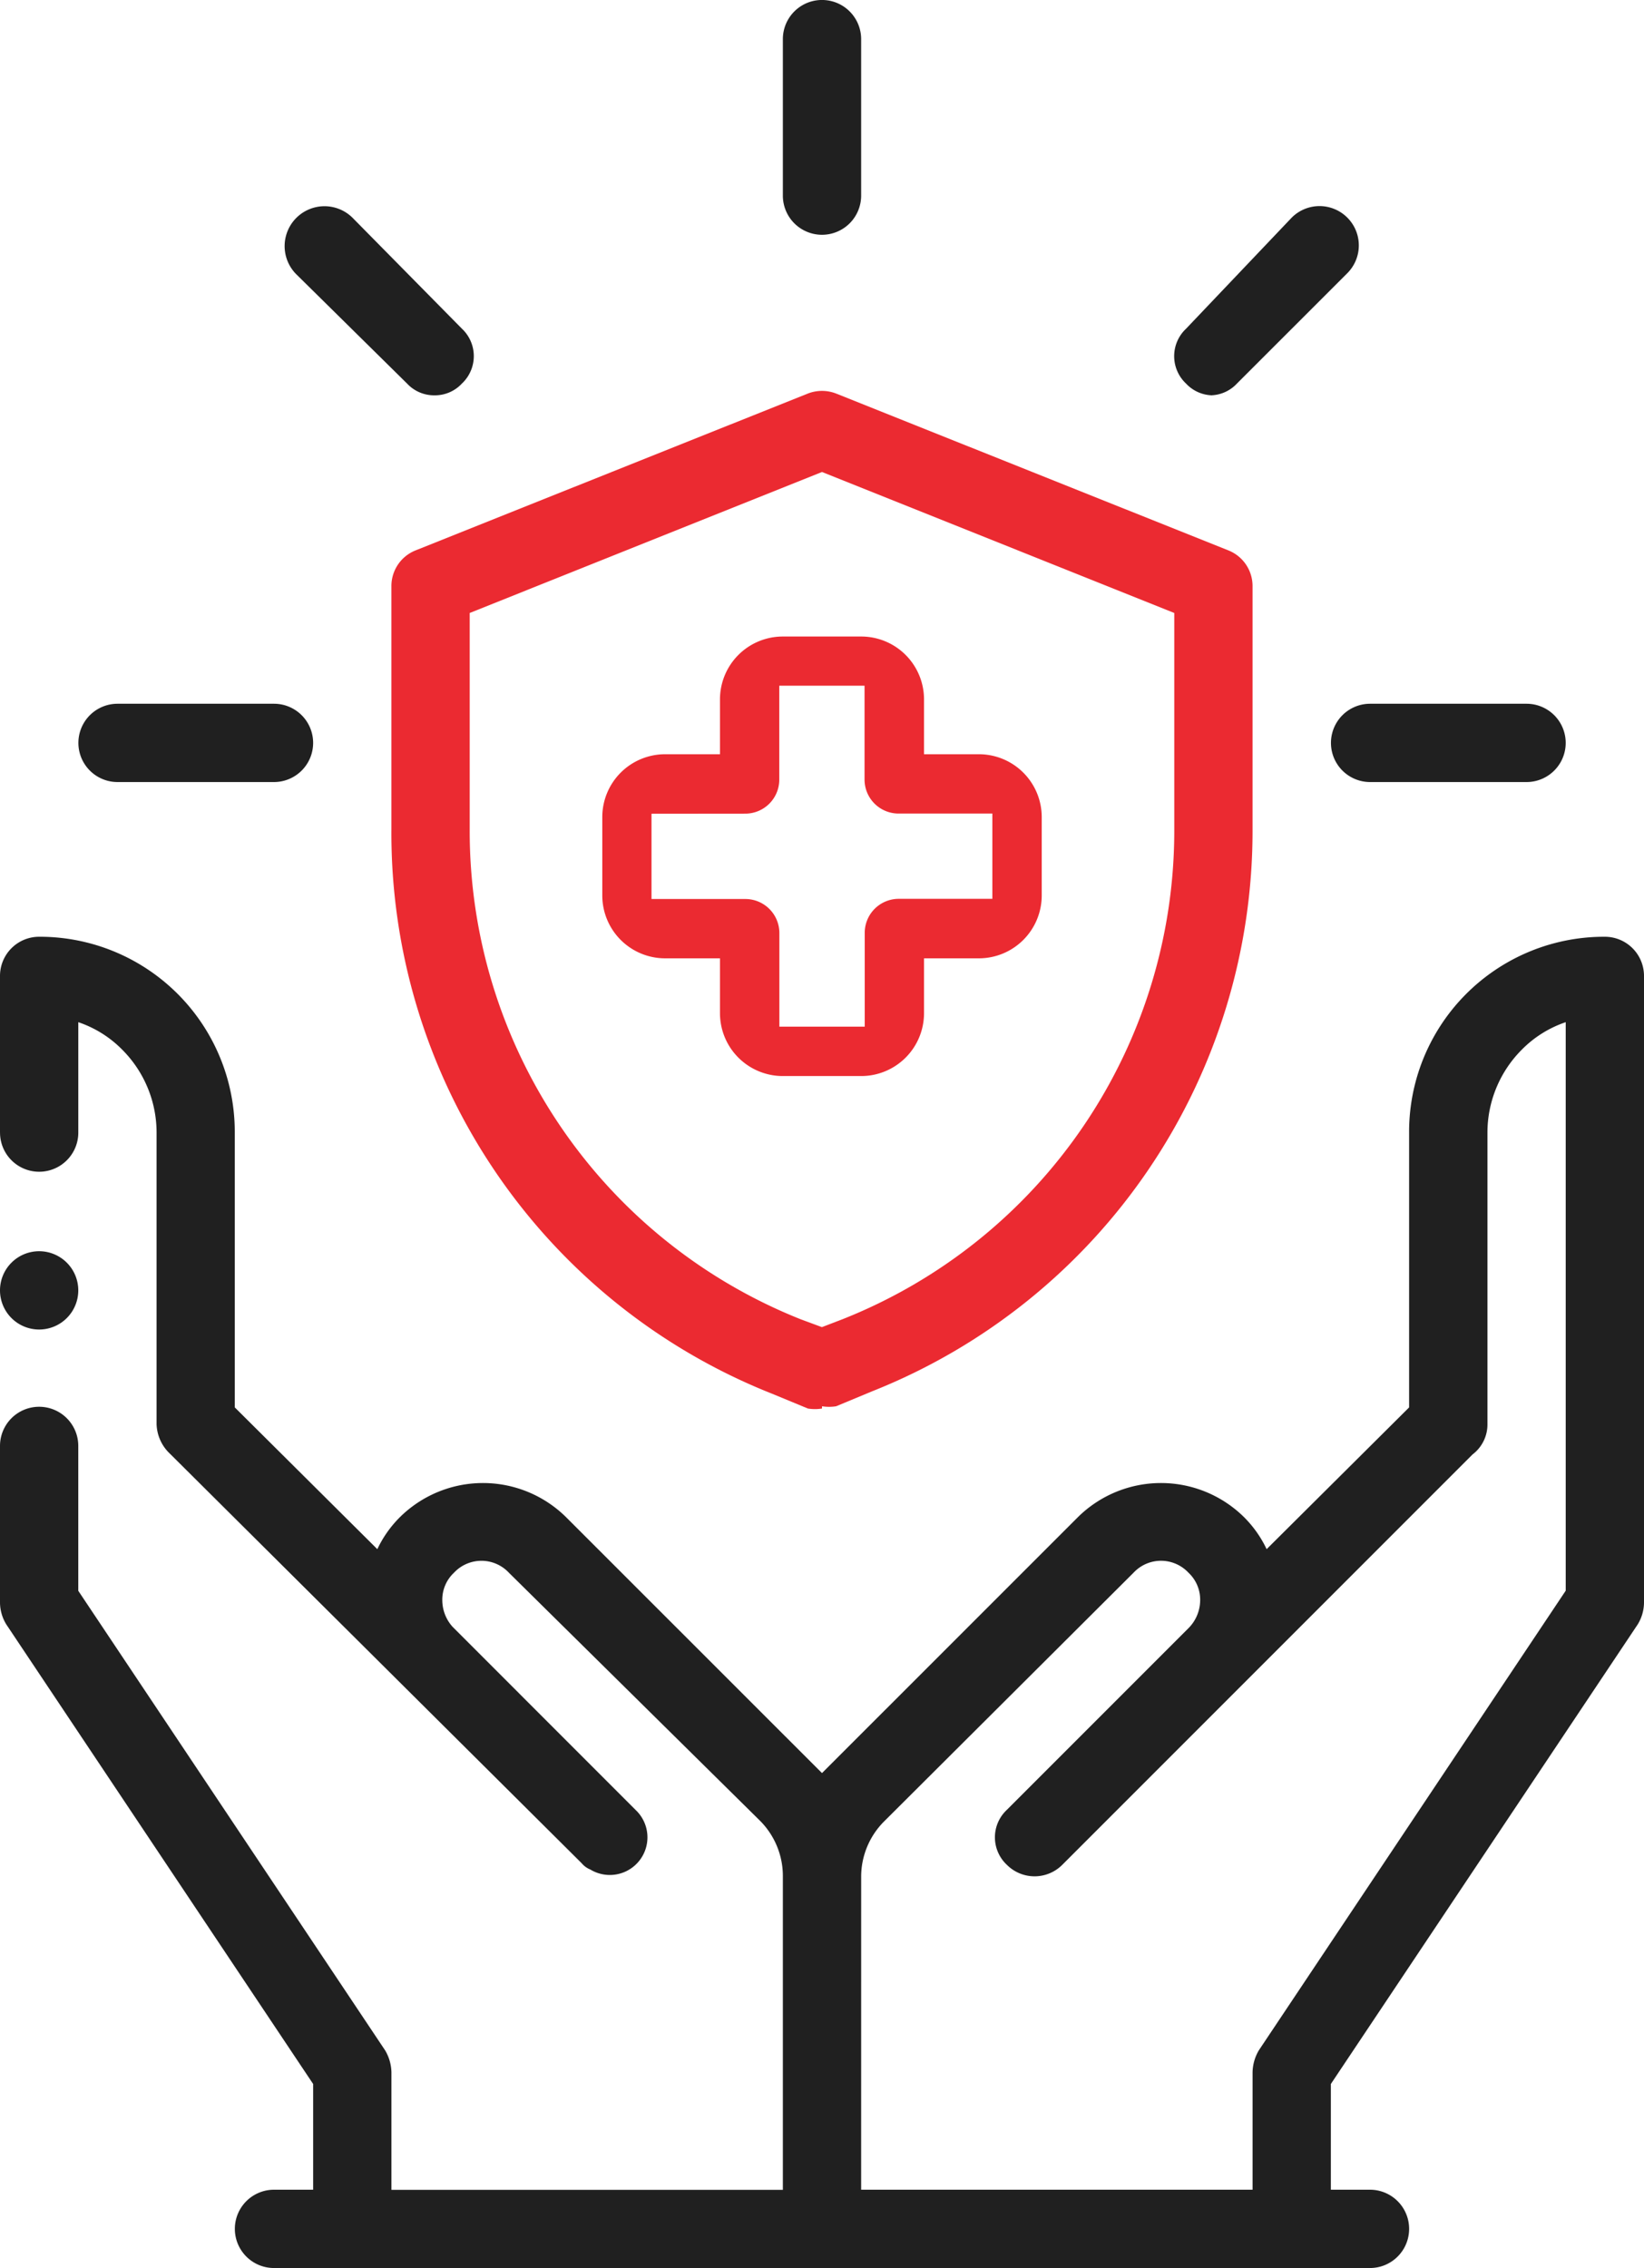 <?xml version="1.0" encoding="UTF-8"?>
<svg xmlns="http://www.w3.org/2000/svg" xmlns:xlink="http://www.w3.org/1999/xlink" width="72.5" height="99.993" viewBox="0 0 72.5 99.993">
  <defs>
    <clipPath id="clip-path">
      <rect id="Rectangle_7618" data-name="Rectangle 7618" width="72.5" height="99.993" transform="translate(0 0)" fill="none"></rect>
    </clipPath>
  </defs>
  <g id="Group_42776" data-name="Group 42776" transform="translate(0 0)">
    <g id="Group_42775" data-name="Group 42775" clip-path="url(#clip-path)">
      <path id="Path_37558" data-name="Path 37558" d="M1.726,55.164A1.726,1.726,0,1,1,0,56.89a1.726,1.726,0,0,1,1.726-1.726" fill="#202020" fill-rule="evenodd"></path>
      <path id="Path_37559" data-name="Path 37559" d="M37.976,96.541H55.238V91.363a1.973,1.973,0,0,1,.276-.967L69.048,70.13V45.066a4.928,4.928,0,0,0-1.933,1.208,5.176,5.176,0,0,0-1.519,3.66V62.777a1.658,1.658,0,0,1-.656,1.346L46.85,82.213a1.726,1.726,0,0,1-2.441.01l-.01-.01a1.657,1.657,0,0,1-.075-2.342q.036-.039.075-.075l8.01-8.01a1.757,1.757,0,0,0,.518-1.243,1.626,1.626,0,0,0-.518-1.208,1.657,1.657,0,0,0-2.342-.075q-.039.036-.075.075L38.977,80.315a3.451,3.451,0,0,0-1,2.451ZM16.64,68.3a5.019,5.019,0,0,1,1-1.415,5.212,5.212,0,0,1,7.319,0l10.98,10.976.311.311.311-.311L47.539,66.885a5.212,5.212,0,0,1,7.319,0,5.019,5.019,0,0,1,1,1.415l6.283-6.249V49.934A8.6,8.6,0,0,1,70.71,41.3h.064A1.726,1.726,0,0,1,72.5,43.029V70.648a1.865,1.865,0,0,1-.276.967L58.69,91.88v4.661h1.726a1.726,1.726,0,0,1,0,3.452H12.083a1.726,1.726,0,1,1,0-3.452H13.81V91.88L.276,71.615A1.865,1.865,0,0,1,0,70.648v-6.9a1.726,1.726,0,1,1,3.452,0h0v6.387L16.986,90.4a1.973,1.973,0,0,1,.276.967v5.179H34.524V82.732a3.451,3.451,0,0,0-1-2.451L22.44,69.336a1.657,1.657,0,0,0-2.342-.075q-.039.036-.075.075a1.626,1.626,0,0,0-.518,1.208,1.761,1.761,0,0,0,.449,1.174L28.033,79.8a1.659,1.659,0,0,1-2,2.624.964.964,0,0,1-.38-.276L7.492,64.089a1.863,1.863,0,0,1-.587-1.312V49.934a5.176,5.176,0,0,0-1.519-3.66,4.928,4.928,0,0,0-1.933-1.208v4.868a1.726,1.726,0,1,1-3.452,0H0v-6.9A1.726,1.726,0,0,1,1.722,41.3h0a8.6,8.6,0,0,1,8.631,8.569v12.18Z" fill="#202020"></path>
      <path id="Path_37560" data-name="Path 37560" d="M12.083,34.479h-6.9a1.726,1.726,0,0,1,0-3.452h6.9a1.726,1.726,0,0,1,0,3.452" fill="#202020"></path>
      <path id="Path_37561" data-name="Path 37561" d="M19.16,17.429a1.626,1.626,0,0,1-1.208-.518l-4.9-4.833a1.758,1.758,0,0,1,2.486-2.486l4.833,4.9a1.657,1.657,0,0,1,.075,2.342q-.036.039-.075.075a1.621,1.621,0,0,1-1.211.52" fill="#202020"></path>
      <path id="Path_37562" data-name="Path 37562" d="M36.25,10.351a1.726,1.726,0,0,1-1.726-1.726v-6.9a1.726,1.726,0,0,1,3.452,0v6.9a1.726,1.726,0,0,1-1.726,1.726" fill="#202020"></path>
      <path id="Path_37563" data-name="Path 37563" d="M53.512,17.429a1.626,1.626,0,0,1-1.208-.518,1.657,1.657,0,0,1-.075-2.342q.036-.039.075-.075l4.661-4.9a1.733,1.733,0,0,1,2.451,2.451l-4.868,4.866a1.626,1.626,0,0,1-1.208.518Z" fill="#202020"></path>
      <path id="Path_37564" data-name="Path 37564" d="M67.321,34.479h-6.9a1.726,1.726,0,1,1,0-3.452h6.9a1.726,1.726,0,1,1,0,3.452Z" fill="#202020"></path>
      <path id="Path_37565" data-name="Path 37565" d="M36.25,62.1a1.96,1.96,0,0,1-.621,0l-1.588-.656a26.584,26.584,0,0,1-16.78-24.892v-10.7a1.691,1.691,0,0,1,1.07-1.588l17.262-6.9a1.723,1.723,0,0,1,1.312,0l17.262,6.9a1.691,1.691,0,0,1,1.07,1.588v10.7A26.583,26.583,0,0,1,38.461,61.34L36.873,62a1.96,1.96,0,0,1-.621,0ZM20.714,27.025v9.529a23.166,23.166,0,0,0,14.6,21.612l.932.345.9-.345A23.165,23.165,0,0,0,51.785,36.552V27.025L36.25,20.809Z" fill="#eb2a31"></path>
      <path id="Path_37566" data-name="Path 37566" d="M29.329,42.251h2.422v2.423a2.771,2.771,0,0,0,2.769,2.767h3.461a2.771,2.771,0,0,0,2.768-2.767V42.251h2.423a2.772,2.772,0,0,0,2.768-2.769v-3.46a2.772,2.772,0,0,0-2.768-2.769H40.749V30.831a2.771,2.771,0,0,0-2.768-2.768H34.52a2.771,2.771,0,0,0-2.769,2.768v2.422H29.329a2.771,2.771,0,0,0-2.768,2.769v3.46a2.771,2.771,0,0,0,2.768,2.769m3.537-6.379a1.5,1.5,0,0,0,1.5-1.5V30.232h3.76v4.136a1.5,1.5,0,0,0,1.5,1.5h4.137v3.76H39.634a1.5,1.5,0,0,0-1.5,1.5v4.136H34.37V41.136a1.5,1.5,0,0,0-1.5-1.5H28.731v-3.76Z" fill="#eb2a31"></path>
    </g>
  </g>
</svg>
